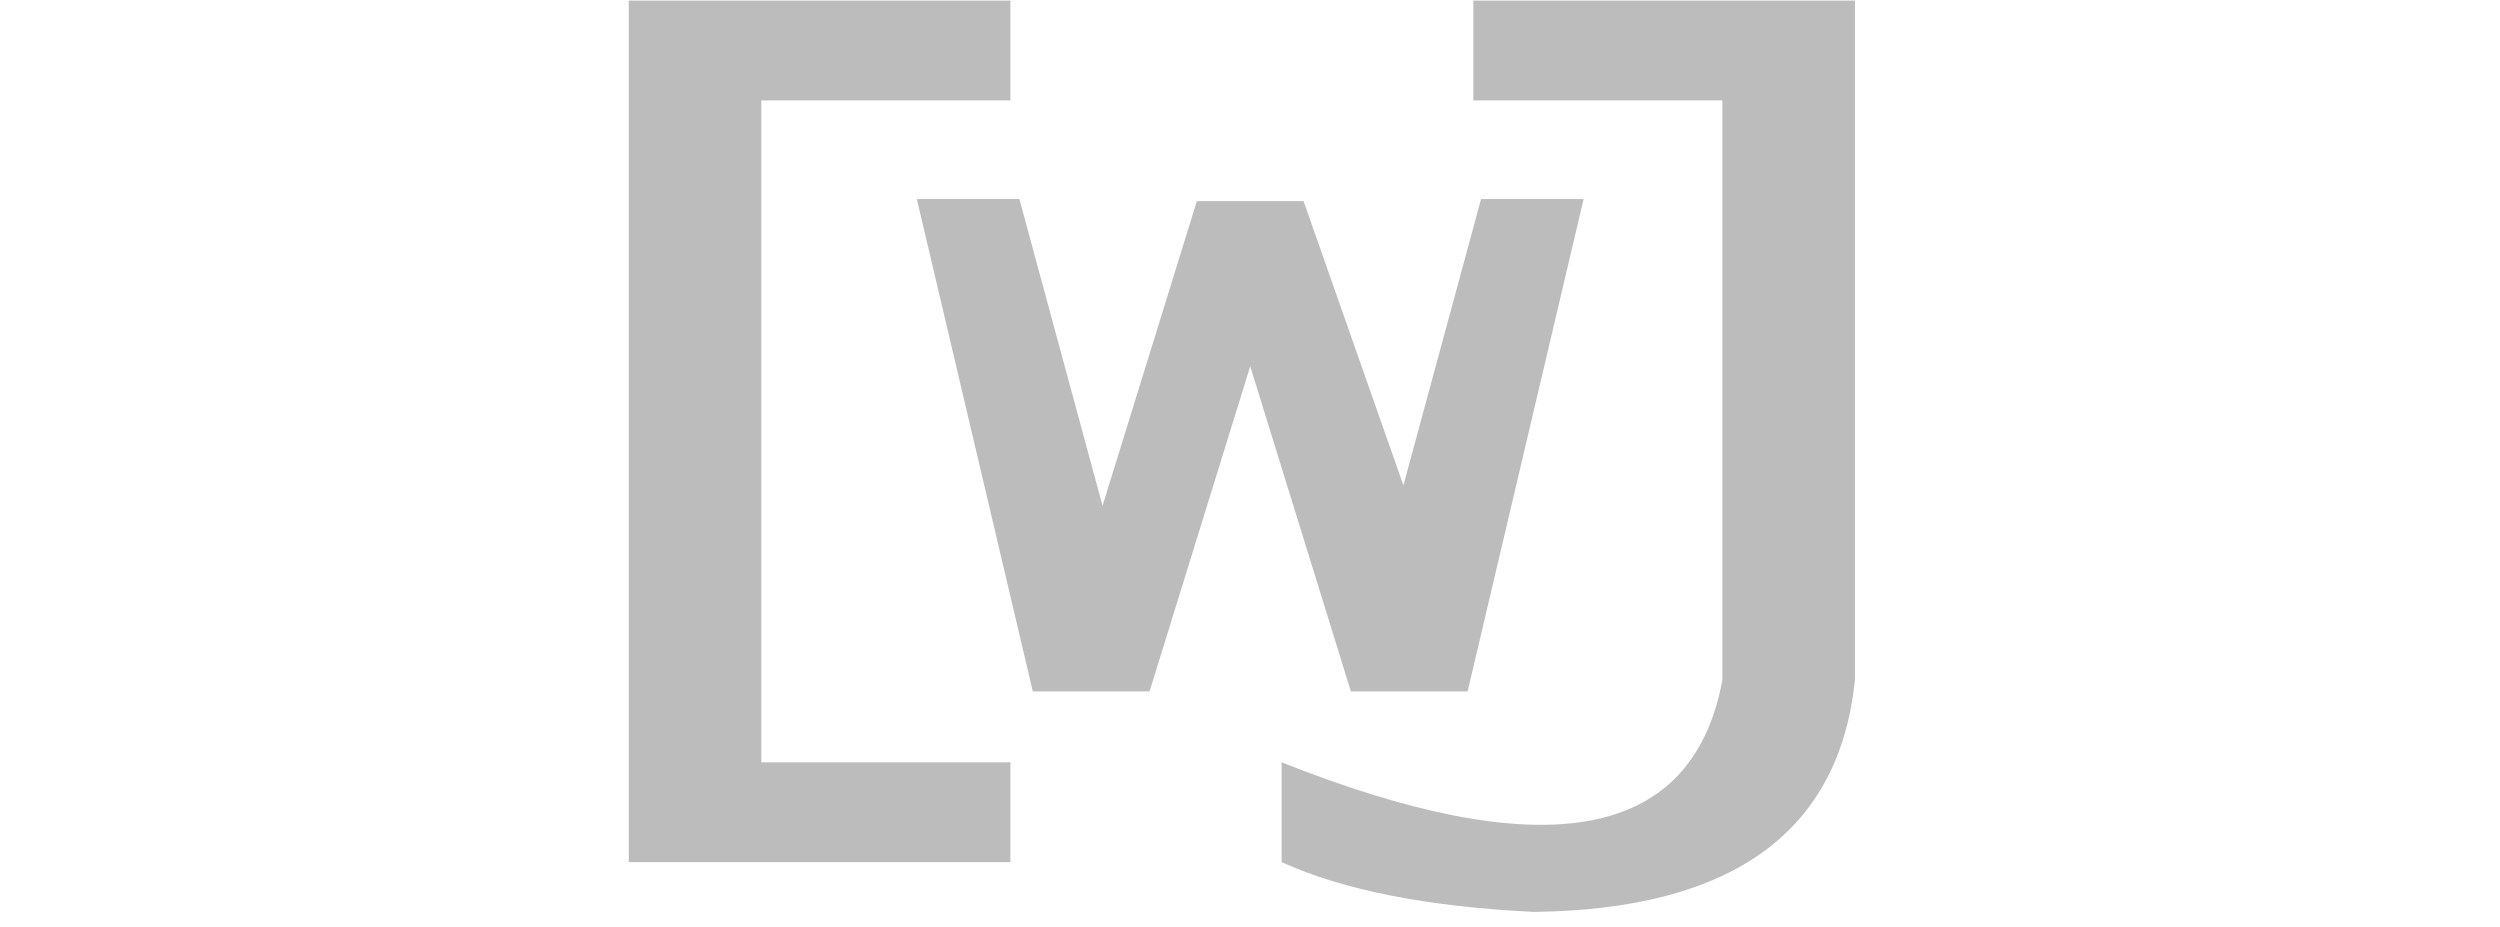 <?xml version="1.0" encoding="UTF-8" standalone="no"?>
<!DOCTYPE svg PUBLIC "-//W3C//DTD SVG 1.1//EN" "http://www.w3.org/Graphics/SVG/1.1/DTD/svg11.dtd">
<svg width="100%" height="100%" viewBox="0 0 151 56" version="1.1" xmlns="http://www.w3.org/2000/svg" xmlns:xlink="http://www.w3.org/1999/xlink" xml:space="preserve" xmlns:serif="http://www.serif.com/" style="fill-rule:evenodd;clip-rule:evenodd;stroke-linejoin:round;stroke-miterlimit:2;">
    <g transform="matrix(1,0,0,1,0,-172)">
        <g id="Artboard1" transform="matrix(0.343,0,0,0.284,283.573,152.443)">
            <rect x="-827.461" y="68.913" width="438.795" height="194.488" style="fill:none;"/>
            <clipPath id="_clip1">
                <rect x="-827.461" y="68.913" width="438.795" height="194.488"/>
            </clipPath>
            <g clip-path="url(#_clip1)">
                <g transform="matrix(2.918,0,0,3.524,-965.021,-454.008)">
                    <path d="M132.08,177.667L136.765,160.388L142.955,160.388L135.955,190.1L128.91,190.1L122.835,170.484L116.76,190.1L109.715,190.1L102.715,160.388L108.905,160.388L113.923,178.895L119.615,160.514L126.055,160.514L132.08,177.667Z" style="fill:rgb(188,188,188);"/>
                </g>
                <g transform="matrix(2.918,0,0,3.524,-965.021,-762.331)">
                    <path d="M85.333,235.901L85.333,287.897L108.361,287.897L108.361,281.872L93.332,281.872L93.332,241.926L108.361,241.926L108.361,235.901L85.333,235.901Z" style="fill:rgb(188,188,188);"/>
                </g>
                <g transform="matrix(2.918,0,0,3.524,-965.021,-762.331)">
                    <path d="M151.329,241.926L151.329,276.909C149.466,286.917 140.103,287.978 124.73,281.872L124.73,287.897C128.46,289.591 133.54,290.59 139.956,290.901C152.1,290.748 158.366,285.953 159.323,276.962L159.328,276.909L159.328,235.901L136.3,235.901L136.3,241.926L151.329,241.926Z" style="fill:rgb(188,188,188);"/>
                </g>
            </g>
        </g>
    </g>
</svg>

